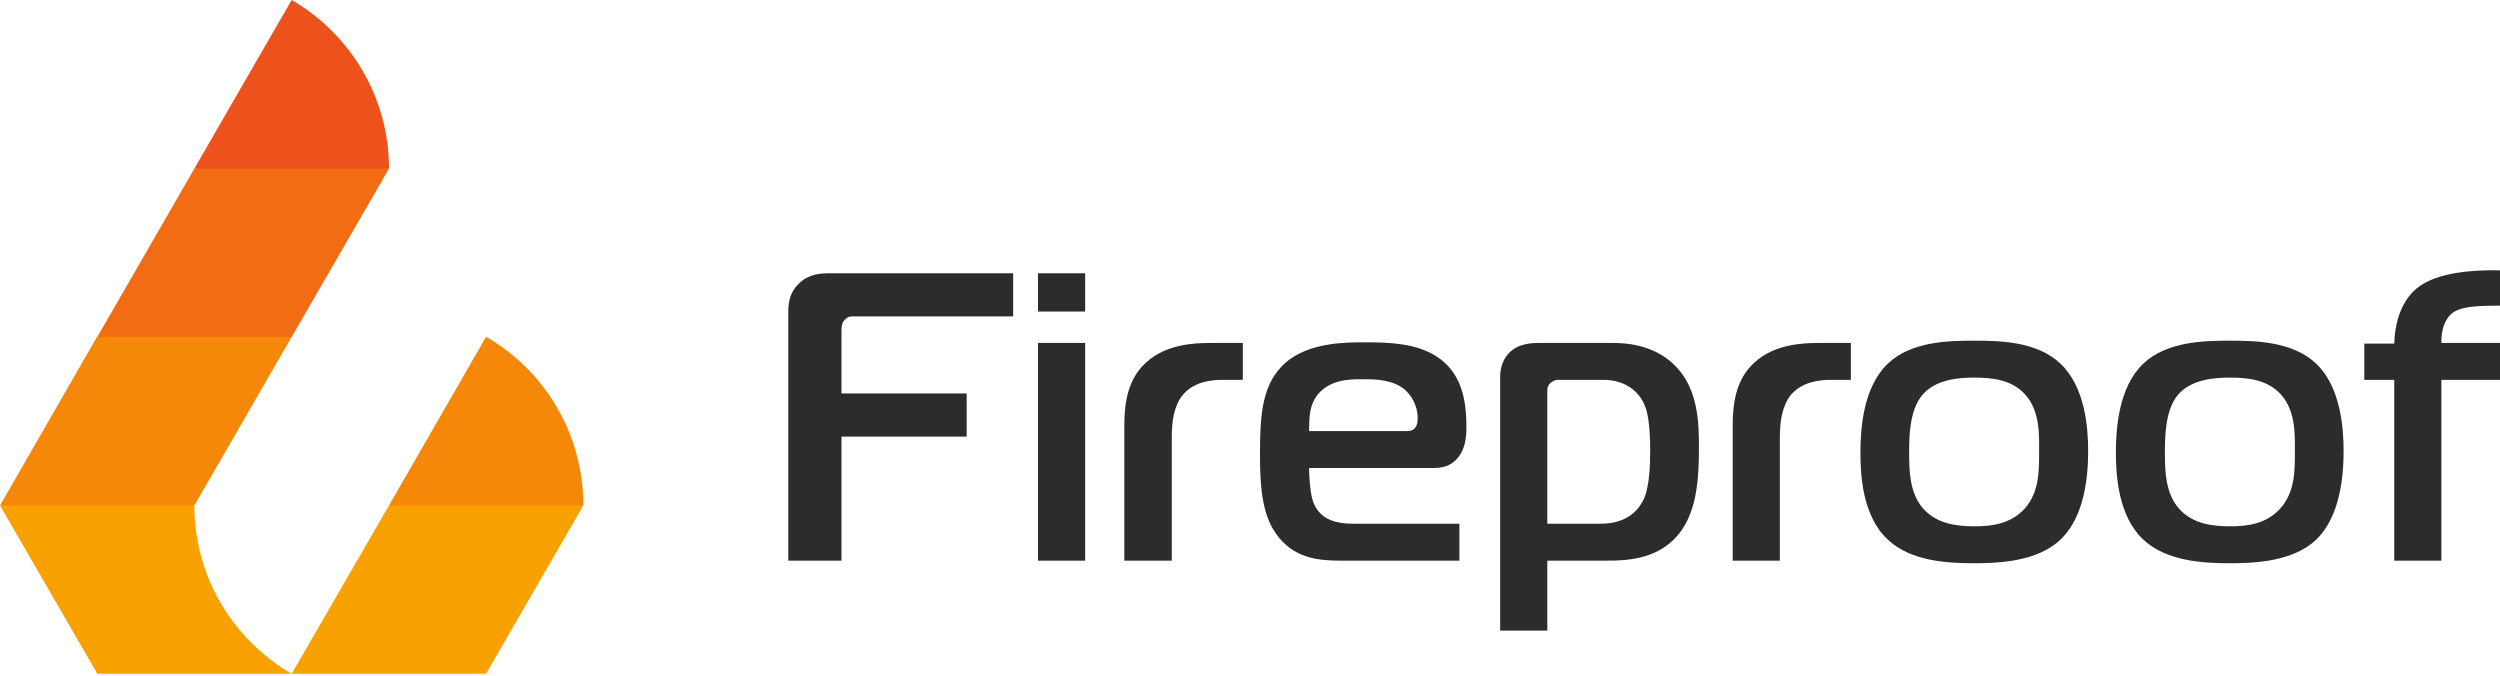<svg width="111" height="30" viewBox="0 0 111 30" fill="none" xmlns="http://www.w3.org/2000/svg">
<path fill-rule="evenodd" clip-rule="evenodd" d="M37.362 24.893V19.384H42.92V17.471H37.362V14.709C37.362 14.536 37.362 14.335 37.517 14.191C37.659 14.033 37.8 14.047 37.956 14.047H44.984V12.134H36.81C36.386 12.134 35.891 12.177 35.467 12.594C35.085 12.954 35 13.414 35 13.817V24.893H37.362ZM46.087 24.893H48.181V15.227H46.087V24.893ZM48.181 13.831V12.134H46.087V13.831H48.181ZM49.92 24.893H52.027V19.441C52.027 18.708 52.112 18.046 52.508 17.543C53.003 16.953 53.738 16.866 54.29 16.866H55.181V15.227H53.752C53.017 15.227 51.787 15.284 50.91 16.075C50.104 16.78 49.92 17.816 49.92 18.88V24.893ZM64.797 24.893V23.253H60.159C59.395 23.253 58.518 23.138 58.25 22.102C58.179 21.815 58.122 21.196 58.122 20.779H63.638C64.02 20.779 64.373 20.707 64.656 20.405C65.052 20.002 65.109 19.441 65.109 18.952C65.109 17.73 64.882 16.521 63.765 15.816C62.888 15.255 61.743 15.198 60.626 15.198C59.735 15.198 58.122 15.198 57.076 16.104C56.044 17.025 55.944 18.348 55.944 20.16C55.944 21.426 56.001 22.764 56.638 23.67C57.415 24.807 58.561 24.893 59.537 24.893H64.797ZM58.122 19.139C58.137 18.492 58.122 17.974 58.547 17.471C59.127 16.823 59.989 16.838 60.541 16.838C61.135 16.838 61.813 16.866 62.337 17.269C62.634 17.514 62.945 17.974 62.945 18.564C62.945 18.823 62.888 19.139 62.478 19.139H58.122ZM68.701 24.893H71.345C72.321 24.893 73.792 24.821 74.683 23.512C75.362 22.52 75.433 21.139 75.433 19.858C75.433 18.808 75.404 17.312 74.428 16.291C73.523 15.327 72.251 15.227 71.642 15.227H68.319C67.965 15.227 67.499 15.27 67.145 15.543C66.905 15.73 66.608 16.09 66.608 16.723V28H68.701V24.893ZM68.701 23.253V17.327C68.701 17.226 68.729 17.111 68.842 16.996C68.913 16.953 69.04 16.866 69.125 16.866H71.19C72.123 16.866 72.745 17.341 73.014 17.974C73.127 18.219 73.269 18.736 73.269 20.046C73.269 21.484 73.071 22.074 72.873 22.361C72.646 22.75 72.123 23.253 71.077 23.253H68.701ZM76.931 24.893H79.025V19.441C79.025 18.708 79.124 18.046 79.505 17.543C80.014 16.953 80.75 16.866 81.302 16.866H82.178V15.227H80.764C80.029 15.227 78.798 15.284 77.921 16.075C77.115 16.78 76.931 17.816 76.931 18.88V24.893ZM87.651 15.126C86.52 15.126 84.851 15.155 83.819 16.147C82.73 17.183 82.603 19.01 82.603 20.103C82.603 21.081 82.687 22.908 83.819 23.958C84.851 24.936 86.52 25.008 87.651 25.008C88.74 25.008 90.466 24.936 91.484 23.958C92.191 23.296 92.714 22.074 92.714 20.031C92.714 19.01 92.587 17.183 91.484 16.147C90.451 15.155 88.783 15.126 87.651 15.126ZM84.766 20.089C84.766 19.456 84.766 18.219 85.36 17.528C85.954 16.838 86.972 16.766 87.651 16.766C88.401 16.766 89.32 16.838 89.928 17.528C90.593 18.276 90.536 19.369 90.536 20.089C90.536 20.923 90.536 21.843 89.914 22.563C89.278 23.268 88.443 23.368 87.651 23.368C86.902 23.368 85.983 23.268 85.374 22.563C84.78 21.872 84.766 20.88 84.766 20.089ZM99.007 15.126C97.876 15.126 96.207 15.155 95.161 16.147C94.072 17.183 93.945 19.01 93.945 20.103C93.945 21.081 94.043 22.908 95.161 23.958C96.207 24.936 97.876 25.008 99.007 25.008C100.096 25.008 101.822 24.936 102.84 23.958C103.533 23.296 104.056 22.074 104.056 20.031C104.056 19.01 103.929 17.183 102.84 16.147C101.793 15.155 100.139 15.126 99.007 15.126ZM96.122 20.089C96.122 19.456 96.122 18.219 96.702 17.528C97.296 16.838 98.329 16.766 99.007 16.766C99.757 16.766 100.676 16.838 101.284 17.528C101.949 18.276 101.892 19.369 101.892 20.089C101.892 20.923 101.892 21.843 101.256 22.563C100.634 23.268 99.785 23.368 99.007 23.368C98.244 23.368 97.339 23.268 96.731 22.563C96.137 21.872 96.122 20.88 96.122 20.089ZM108.398 24.893V16.866H111V15.227H108.398C108.384 14.45 108.667 14.047 108.935 13.86C109.317 13.616 109.925 13.572 111 13.572V12.005C109.925 11.976 108.186 12.062 107.295 12.81C106.489 13.486 106.319 14.608 106.305 15.255H104.975V16.866H106.305V24.893H108.398Z" fill="#2C2C2C"/>
<path fill-rule="evenodd" clip-rule="evenodd" d="M17.272 7.486L13.327 6.426L8.63 7.486L4.322 14.957L7.459 15.836L12.951 14.957L17.272 7.486Z" fill="#F16C12"/>
<path fill-rule="evenodd" clip-rule="evenodd" d="M8.629 7.486H12.839H17.272C17.272 4.293 15.529 1.492 12.95 0L8.629 7.486Z" fill="#EE521C"/>
<path fill-rule="evenodd" clip-rule="evenodd" d="M12.95 14.957H4.321C4.307 14.957 4.307 14.957 4.307 14.957L0 22.443L5.046 24.116L8.629 22.443L12.95 14.957ZM17.271 22.443L21.133 23.935L25.9 22.443C25.9 19.251 24.172 16.449 21.593 14.957H21.579L17.271 22.443Z" fill="#F58709"/>
<path fill-rule="evenodd" clip-rule="evenodd" d="M8.629 22.443H0L4.321 29.915H12.95C10.371 28.423 8.629 25.635 8.629 22.443ZM25.9 22.443H17.271L12.95 29.915H21.579L25.9 22.443Z" fill="#F9A100"/>
</svg>
